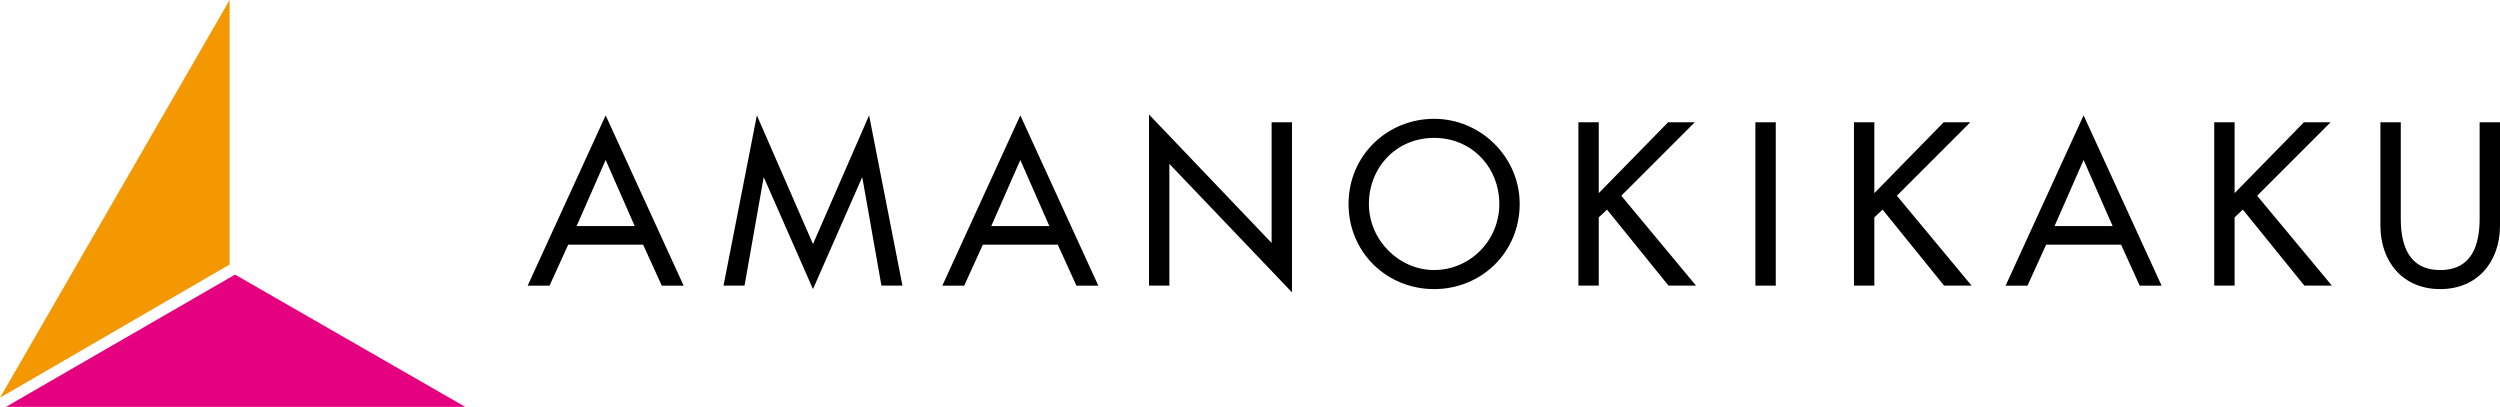 <?xml version="1.0" encoding="UTF-8"?>
<svg id="_レイヤー_2" data-name="レイヤー 2" xmlns="http://www.w3.org/2000/svg" viewBox="0 0 3041.75 495.01">
  <defs>
    <style>
      .cls-1 {
        fill: #e5007f;
      }

      .cls-2 {
        fill: #f39801;
      }
    </style>
  </defs>
  <g id="_レイヤー_1-2" data-name="レイヤー 1">
    <g>
      <g>
        <polygon class="cls-2" points="279.38 0 0 483.9 279.38 321.82 279.38 0"/>
        <polygon class="cls-1" points="7.25 495.01 566.02 495.01 285.96 334.1 7.25 495.01"/>
      </g>
      <g>
        <path d="M691.31,297.72l-22.67,49.82h-26.62l94.89-207.18,94.89,207.18h-26.62l-22.67-49.82h-91.2ZM736.91,194.65l-35.32,80.39h70.64l-35.32-80.39Z"/>
        <path d="M929.6,216.27h-.53l-23.2,131.26h-25.57l40.59-207.18,68.27,156.57,68.27-156.57,40.59,207.18h-25.57l-23.2-131.26h-.53l-59.57,135.48-59.57-135.48Z"/>
        <path d="M1195.82,297.72l-22.67,49.82h-26.62l94.89-207.18,94.89,207.18h-26.62l-22.67-49.82h-91.2ZM1241.42,194.65l-35.32,80.39h70.64l-35.32-80.39Z"/>
        <path d="M1398,139.3l149.18,156.3v-146.82h24.78v206.91l-149.19-156.31v148.13h-24.77v-208.23Z"/>
        <path d="M1849,248.16c0,59.04-46.65,103.59-104.12,103.59s-104.11-44.55-104.11-103.59,47.18-103.59,104.11-103.59,104.12,46.65,104.12,103.59ZM1824.22,248.16c0-43.75-32.68-80.39-79.34-80.39s-79.34,36.64-79.34,80.39,36.37,80.39,79.34,80.39,79.34-35.06,79.34-80.39Z"/>
        <path d="M2029.56,148.79h32.42l-89.36,89.36,90.94,109.38h-33.47l-74.86-92.52-10.02,9.49v83.03h-24.77v-198.74h24.77v86.19l84.35-86.19Z"/>
        <path d="M2160.57,347.53h-24.78v-198.74h24.78v198.74Z"/>
        <path d="M2364.85,148.79h32.42l-89.35,89.36,90.93,109.38h-33.47l-74.86-92.52-10.02,9.49v83.03h-24.78v-198.74h24.78v86.19l84.35-86.19Z"/>
        <path d="M2489.52,297.72l-22.67,49.82h-26.62l94.89-207.18,94.89,207.18h-26.62l-22.67-49.82h-91.2ZM2535.12,194.65l-35.32,80.39h70.64l-35.32-80.39Z"/>
        <path d="M2803.2,148.79h32.42l-89.36,89.36,90.94,109.38h-33.48l-74.86-92.52-10.02,9.49v83.03h-24.78v-198.74h24.78v86.19l84.35-86.19Z"/>
        <path d="M2921.03,148.79v117.3c0,32.42,9.75,62.47,47.97,62.47s47.97-30.05,47.97-62.47v-117.3h24.78v125.73c0,43.75-27.15,77.23-72.75,77.23s-72.75-33.47-72.75-77.23v-125.73h24.78Z"/>
      </g>
    </g>
  </g>
</svg>